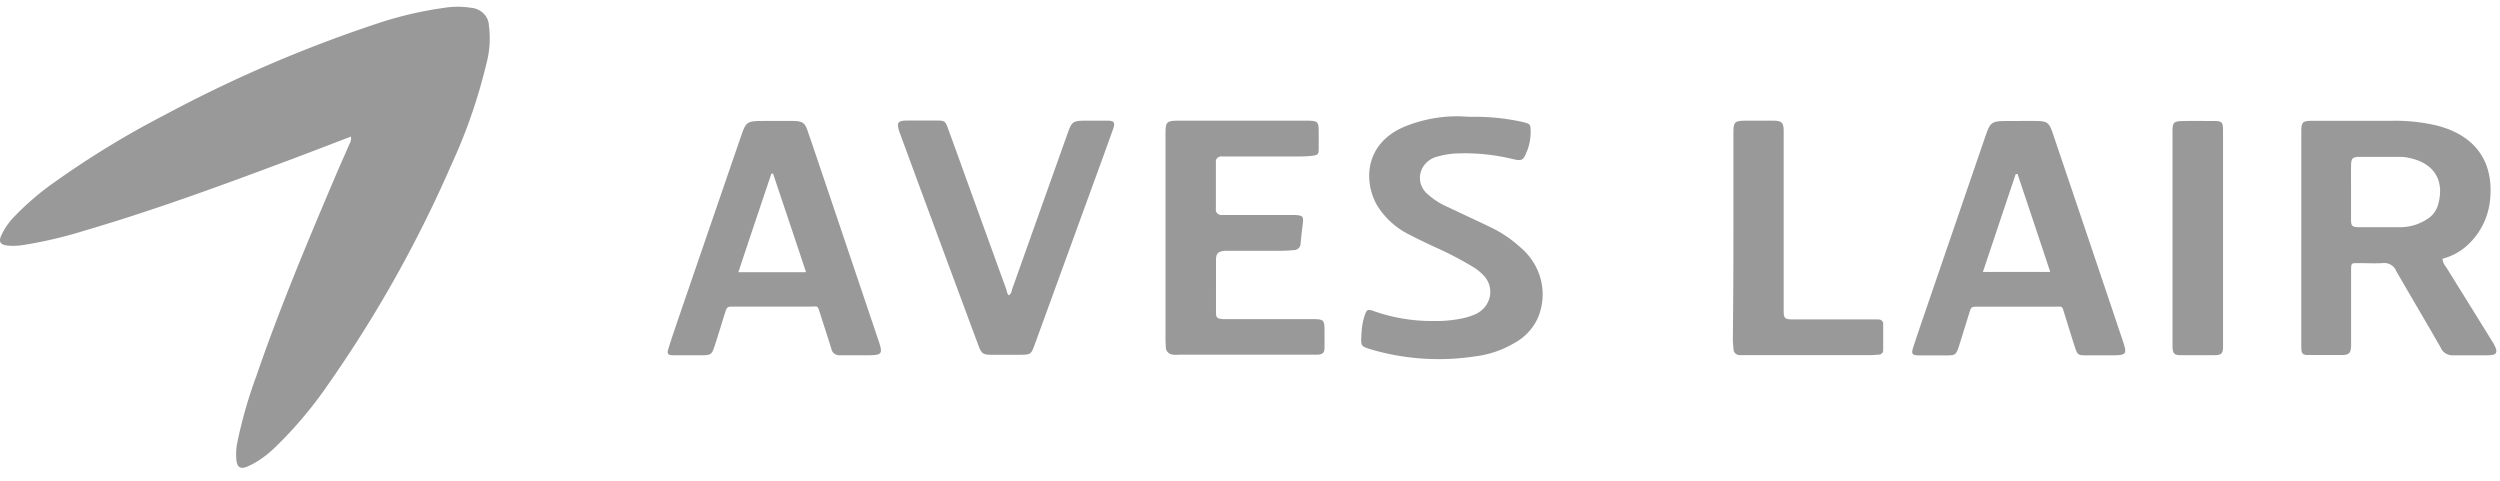 <svg xmlns="http://www.w3.org/2000/svg" width="161" height="31" fill="none" viewBox="0 0 161 31"><path fill="#999" d="M22.603 8.796c-1.473.562-2.914 1.12-4.363 1.659-4.229 1.583-8.474 3.133-12.82 4.405a27.72 27.72 0 0 1-3.9.915c-.339.057-.685.071-1.028.041-.476-.053-.597-.25-.404-.664.21-.455.502-.873.864-1.234a17.49 17.49 0 0 1 2.534-2.168 58.497 58.497 0 0 1 7.107-4.34 86.654 86.654 0 0 1 13.58-5.855A24.068 24.068 0 0 1 28.612.503a5.516 5.516 0 0 1 1.731 0c.306.026.59.156.8.366.211.21.333.485.342.773.112.849.05 1.71-.181 2.536a34.499 34.499 0 0 1-2.228 6.414 80.813 80.813 0 0 1-7.93 14.147 26.403 26.403 0 0 1-3.446 4.086 6.879 6.879 0 0 1-1.126.885 4.559 4.559 0 0 1-.666.345c-.404.164-.622.053-.678-.38a3.856 3.856 0 0 1 .072-1.271c.3-1.425.705-2.828 1.211-4.2 1.501-4.37 3.293-8.634 5.11-12.91.29-.68.596-1.355.887-2.035a.721.721 0 0 0 .093-.463ZM157.295 16.663a.978.978 0 0 0 .238.54l2.934 4.727c.118.171.212.356.279.55.064.217-.02.334-.242.38a4.37 4.37 0 0 1-.545.023h-1.957a.847.847 0 0 1-.486-.114.776.776 0 0 1-.322-.36c-.952-1.668-1.937-3.316-2.893-4.982a.775.775 0 0 0-.339-.38.849.849 0 0 0-.517-.103c-.524.03-1.049 0-1.578 0-.443 0-.452 0-.456.433v4.914c-.024.448-.125.561-.577.573h-2.175c-.371 0-.436-.091-.456-.437V8.606c0-.797.032-.828.892-.828h4.952c.98-.018 1.958.087 2.909.312 2.7.706 3.665 2.582 3.394 4.883a4.561 4.561 0 0 1-1.513 2.878 3.796 3.796 0 0 1-1.542.812Zm-5.888-4.317v1.74c0 .485.057.542.549.546h2.607c.621 0 1.226-.18 1.736-.513.338-.206.585-.52.698-.884.476-1.603-.234-2.75-1.889-3.072a2.35 2.35 0 0 0-.484-.061h-2.664c-.448 0-.54.099-.549.516-.012.562-.004 1.14-.004 1.728ZM130.051 7.79h.98c.808 0 .925.08 1.167.793a5790.628 5790.628 0 0 1 4.508 13.358c.294.873.246.938-.707.942h-1.578c-.589 0-.625 0-.807-.558-.23-.703-.44-1.41-.662-2.112-.169-.546-.109-.463-.649-.463h-4.9c-.452 0-.456 0-.585.418-.214.683-.423 1.374-.641 2.058-.218.683-.251.66-.957.66h-1.614c-.46 0-.529-.083-.404-.493.319-.98.658-1.952.989-2.924l3.656-10.658c.335-.98.404-1.018 1.502-1.018l.702-.003Zm-.133 3.417h-.105c-.702 2.088-1.401 4.177-2.115 6.307h4.338a1673.59 1673.59 0 0 0-2.118-6.341v.034ZM49.948 7.79h1.086c.638 0 .807.106.989.672.367 1.055.718 2.11 1.077 3.166l3.487 10.336c.278.832.218.911-.706.915h-1.744a.557.557 0 0 1-.381-.09.499.499 0 0 1-.212-.312c-.234-.76-.488-1.52-.734-2.302-.17-.531-.126-.432-.618-.432h-4.9c-.471 0-.471 0-.613.448-.218.683-.423 1.374-.645 2.058-.198.603-.246.63-.924.63h-1.744c-.355 0-.424-.095-.323-.418.234-.759.493-1.496.747-2.244 1.307-3.812 2.618-7.624 3.93-11.436.328-.953.38-.991 1.465-.991h.763Zm-.17 3.39h-.1c-.706 2.1-1.409 4.177-2.127 6.349h4.359c-.73-2.195-1.433-4.283-2.131-6.368v.02ZM75.058 15.315V8.811c0-1.037 0-1.04 1.073-1.04h7.837c.957 0 .957 0 .957.892v.87c0 .417-.04.459-.493.508a7.25 7.25 0 0 1-.807.034h-4.951a.363.363 0 0 0-.274.095.305.305 0 0 0-.097.259v3.037a.314.314 0 0 0 .086.268.375.375 0 0 0 .273.112h4.737c.509.03.557.091.5.562-.056.47-.104.847-.14 1.272a.42.42 0 0 1-.128.303.452.452 0 0 1-.32.126 9.406 9.406 0 0 1-.868.042h-3.531c-.465.034-.602.167-.602.611V20.104c0 .38.085.413.444.447h5.61c.932 0 .936 0 .936.881v.972c0 .323-.137.407-.404.437H75.945c-.127.01-.255.01-.383 0a.52.52 0 0 1-.34-.143.46.46 0 0 1-.144-.324c0-.17-.02-.342-.02-.512v-6.547ZM94.69 7.524c1.144-.025 2.286.089 3.399.338.468.129.476.136.484.592.008.479-.088.954-.282 1.397-.198.471-.299.52-.807.407a13.166 13.166 0 0 0-3.556-.38c-.454.01-.905.077-1.34.201a1.533 1.533 0 0 0-.705.376 1.397 1.397 0 0 0-.397.665c-.065.252-.055.516.028.763.084.247.237.467.445.638.383.341.825.62 1.307.824.937.448 1.881.88 2.825 1.336a7.92 7.92 0 0 1 1.84 1.265 4.047 4.047 0 0 1 1.218 1.79c.23.688.26 1.421.09 2.124-.107.48-.324.932-.635 1.325-.31.393-.708.719-1.165.954a6.47 6.47 0 0 1-2.45.812 15.523 15.523 0 0 1-6.456-.38c-.96-.284-.9-.212-.848-1.173.018-.358.083-.712.194-1.055.137-.418.19-.452.605-.304 1.227.431 2.528.646 3.838.634a8.19 8.19 0 0 0 1.994-.201c.176-.042.349-.096.516-.164a1.71 1.71 0 0 0 .718-.453c.194-.207.328-.457.388-.727.06-.27.046-.55-.042-.813a1.59 1.59 0 0 0-.463-.687 2.873 2.873 0 0 0-.544-.422 22.143 22.143 0 0 0-2.47-1.29c-.553-.259-1.106-.517-1.643-.798a5.065 5.065 0 0 1-2.094-1.899c-.864-1.518-.807-3.888 1.634-5.004a8.97 8.97 0 0 1 3.693-.725l.682.034ZM64.96 19.017c.19-.095.182-.288.239-.44 1.17-3.291 2.338-6.572 3.503-9.842.343-.965.339-.965 1.424-.965h1.21c.404 0 .493.126.352.528a420.09 420.09 0 0 1-1.368 3.774L66.64 22.18c-.243.657-.255.665-1.014.668h-1.739c-.577 0-.682-.072-.871-.588a4128.362 4128.362 0 0 1-5.073-13.711 1.066 1.066 0 0 1-.049-.148c-.153-.494-.064-.627.48-.638h1.958c.492 0 .545.034.706.478.464 1.257.912 2.518 1.368 3.774l2.422 6.683a.54.54 0 0 0 .133.32ZM111.632 15.281V8.727c0-.938.02-.956.989-.956h1.525c.614 0 .723.117.723.702v11.486c0 .558.052.611.654.611h5.44c.141 0 .314.084.314.278v1.69a.261.261 0 0 1-.075.213.304.304 0 0 1-.219.09c-.162 0-.327.03-.489.03h-8.45a.417.417 0 0 1-.277-.103.375.375 0 0 1-.127-.253c-.02-.24-.044-.475-.044-.714.024-2.18.036-4.353.036-6.52ZM143.163 15.383v6.964c0 .422-.105.517-.549.528h-2.179c-.404 0-.501-.114-.525-.501V8.442c0-.565.081-.637.702-.649.622-.011 1.304 0 1.957 0 .521 0 .59.065.594.574v7.016Z"/></svg>